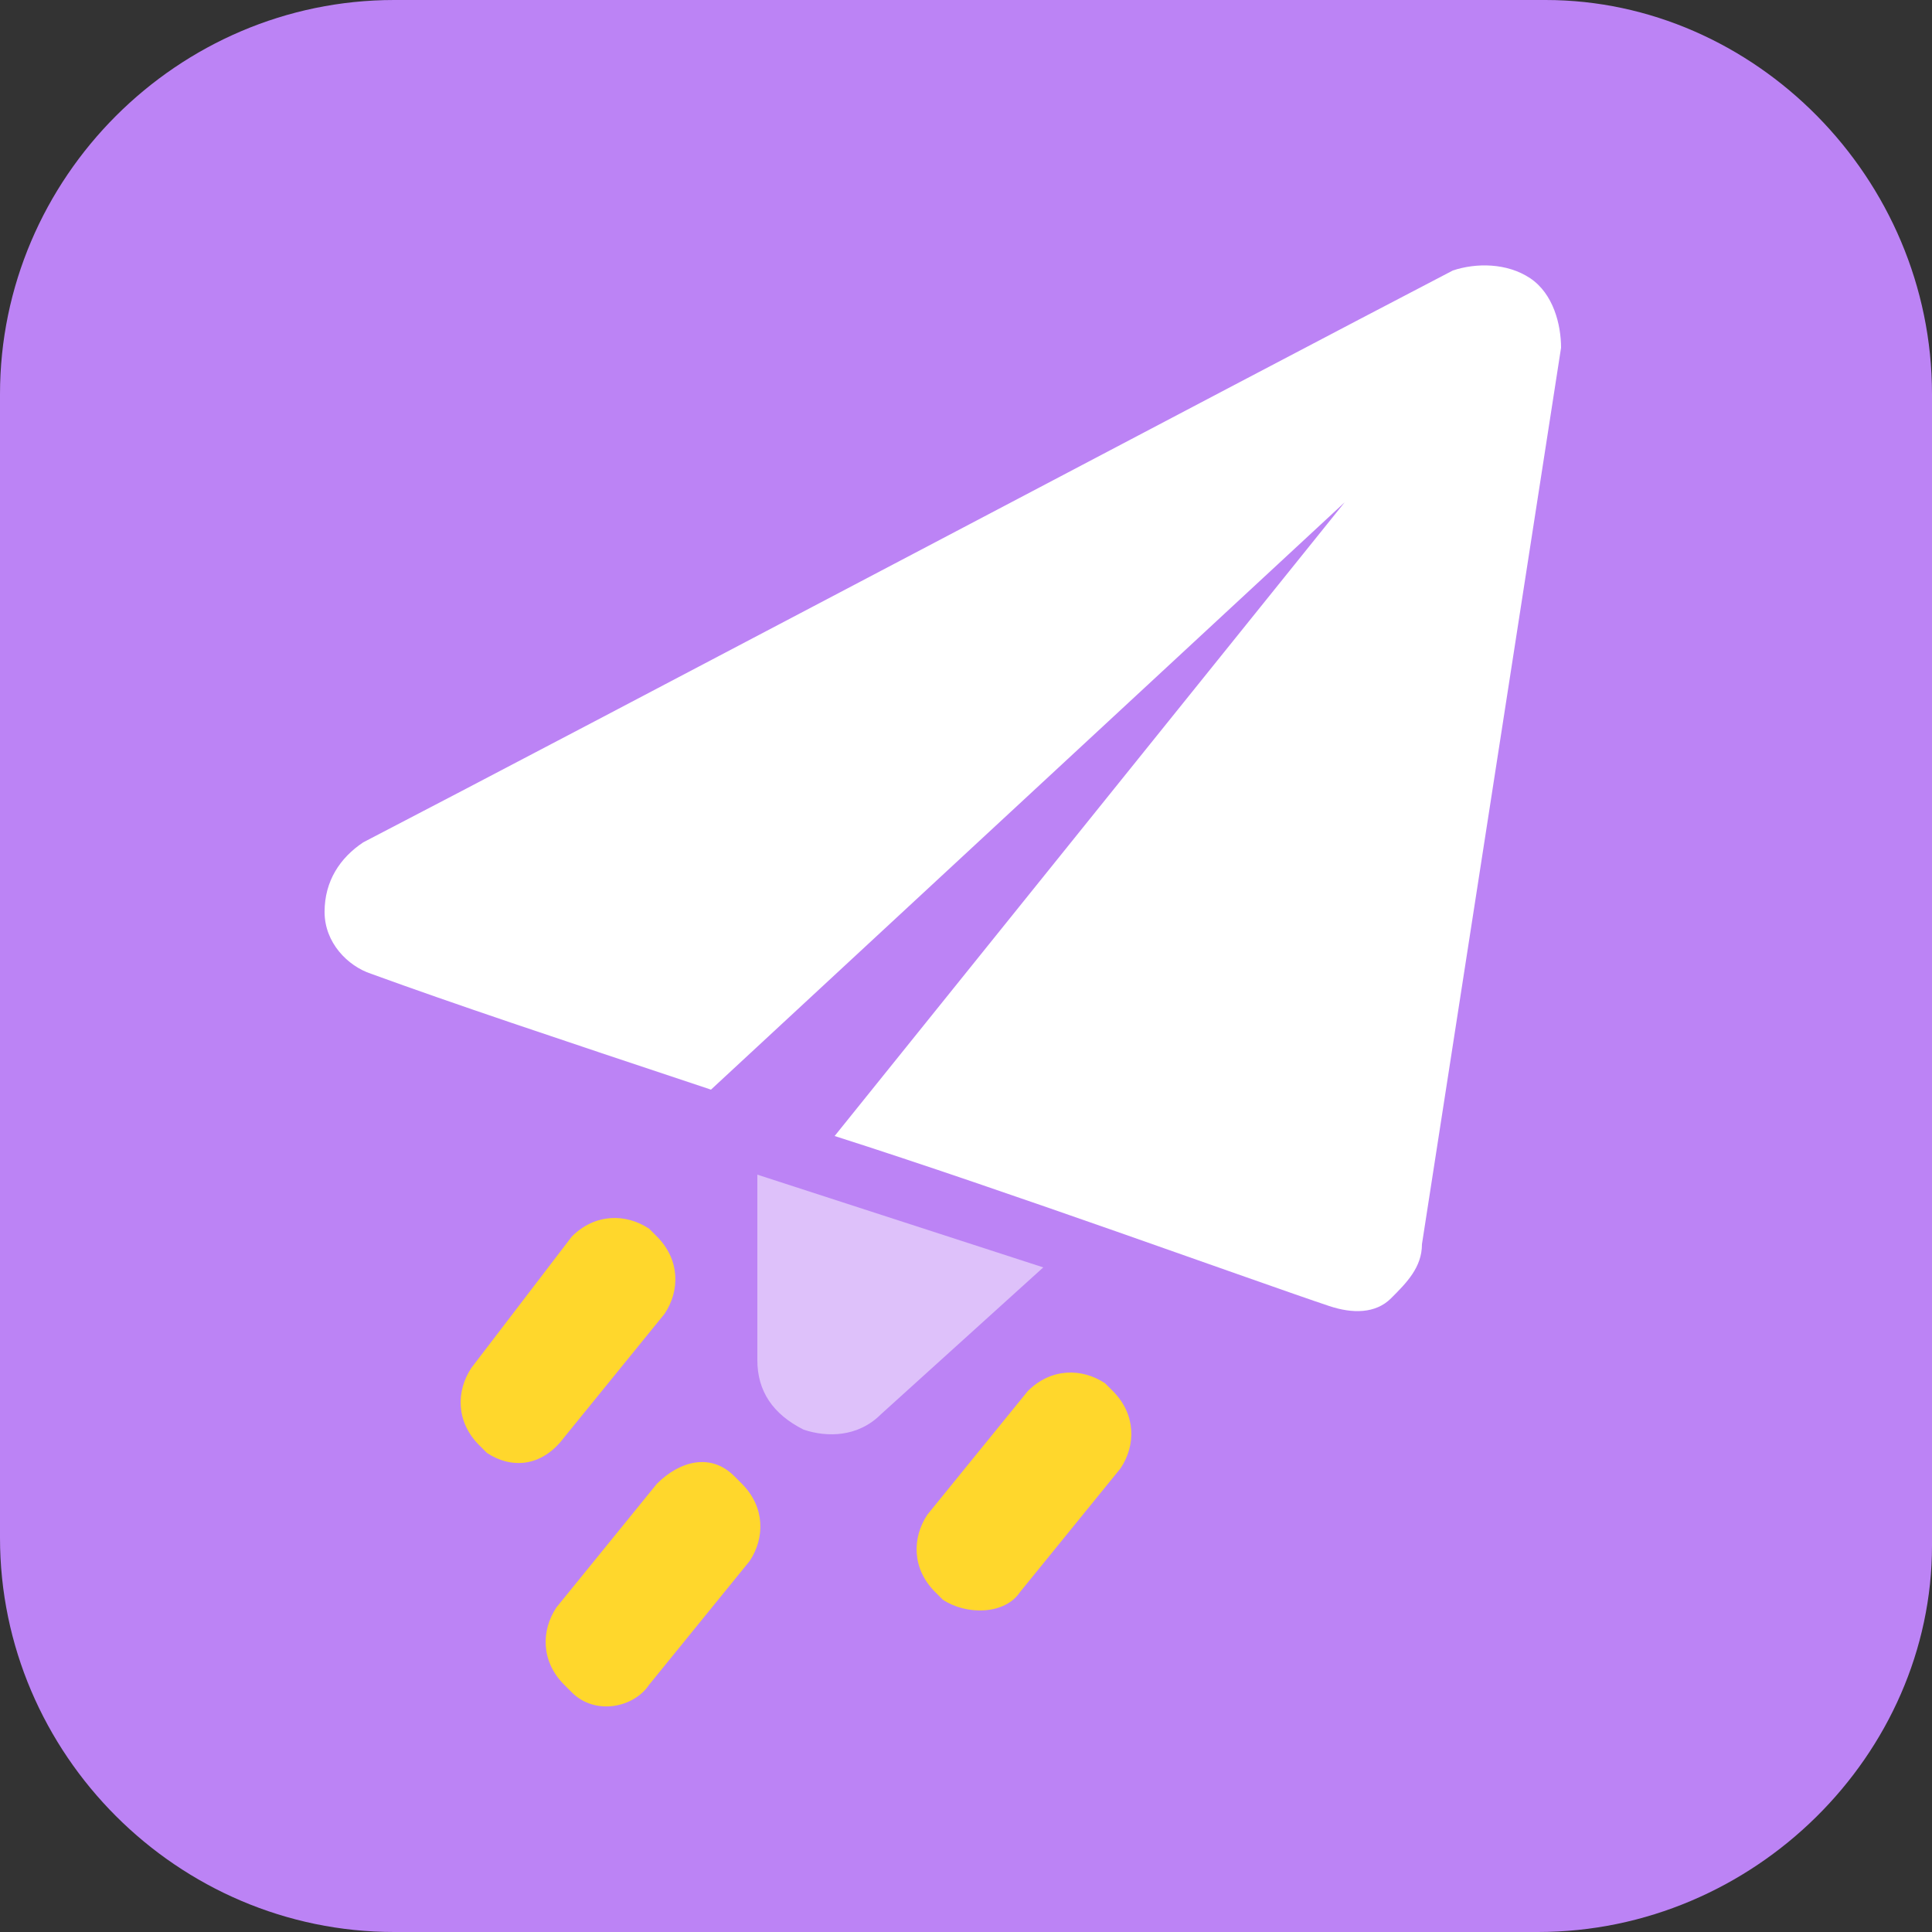 <?xml version="1.0" encoding="utf-8"?>
<!-- Generator: Adobe Illustrator 23.0.5, SVG Export Plug-In . SVG Version: 6.00 Build 0)  -->
<svg version="1.1" id="Layer_1" xmlns="http://www.w3.org/2000/svg" xmlns:xlink="http://www.w3.org/1999/xlink" x="0px" y="0px"
	 viewBox="0 0 25 25" style="enable-background:new 0 0 25 25;" xml:space="preserve">
<rect x="0" y="0" width="25" height="25" fill="#333333" stroke="none"/>
<style type="text/css">
	.st0{fill:#BC83F5;}
	.st1{fill-rule:evenodd;clip-rule:evenodd;fill:#FFFFFF;}
	.st2{opacity:0.5;fill-rule:evenodd;clip-rule:evenodd;fill:#FFFFFF;enable-background:new    ;}
	.st3{fill:#FFD72C;}
</style>
<g>
	<path class="st0" d="M19.9,25H5.1C2.3,25,0,22.7,0,19.9V5.1C0,2.3,2.3,0,5.1,0h14.9C22.7,0,25,2.3,25,5.1v14.9
		C25,22.7,22.7,25,19.9,25z"/>
	<g>
		<path class="st1" d="M20.2,4.5c0-0.3-0.1-0.7-0.4-0.9s-0.7-0.2-1-0.1c-2.5,1.3-11.4,6-14.1,7.4c-0.3,0.2-0.5,0.5-0.5,0.9
			c0,0.4,0.3,0.7,0.6,0.8c1.1,0.4,2.3,0.8,4.4,1.5l8.2-7.6l-6.6,8.2c2.2,0.7,5.5,1.9,6.4,2.2c0.3,0.1,0.6,0.1,0.8-0.1
			c0.2-0.2,0.4-0.4,0.4-0.7L20.2,4.5z"/>
		<path class="st2" d="M9.8,15.2v2.4c0,0.4,0.2,0.7,0.6,0.9c0.3,0.1,0.7,0.1,1-0.2l2.1-1.9L9.8,15.2z"/>
		<path class="st3" d="M7.4,21.9l-0.1-0.1c-0.3-0.3-0.3-0.7-0.1-1l1.3-1.6c0.3-0.3,0.7-0.4,1-0.1l0.1,0.1c0.3,0.3,0.3,0.7,0.1,1
			l-1.3,1.6C8.2,22.1,7.7,22.2,7.4,21.9z"/>
		<path class="st3" d="M6.3,18.8l-0.1-0.1c-0.3-0.3-0.3-0.7-0.1-1L7.4,16c0.3-0.3,0.7-0.3,1-0.1L8.5,16c0.3,0.3,0.3,0.7,0.1,1
			l-1.3,1.6C7,19,6.6,19,6.3,18.8z"/>
		<path class="st3" d="M12.2,20.7l-0.1-0.1c-0.3-0.3-0.3-0.7-0.1-1l1.3-1.6c0.3-0.3,0.7-0.3,1-0.1l0.1,0.1c0.3,0.3,0.3,0.7,0.1,1
			l-1.3,1.6C13,20.9,12.5,20.9,12.2,20.7z"/>
	</g>
</g>
</svg>
